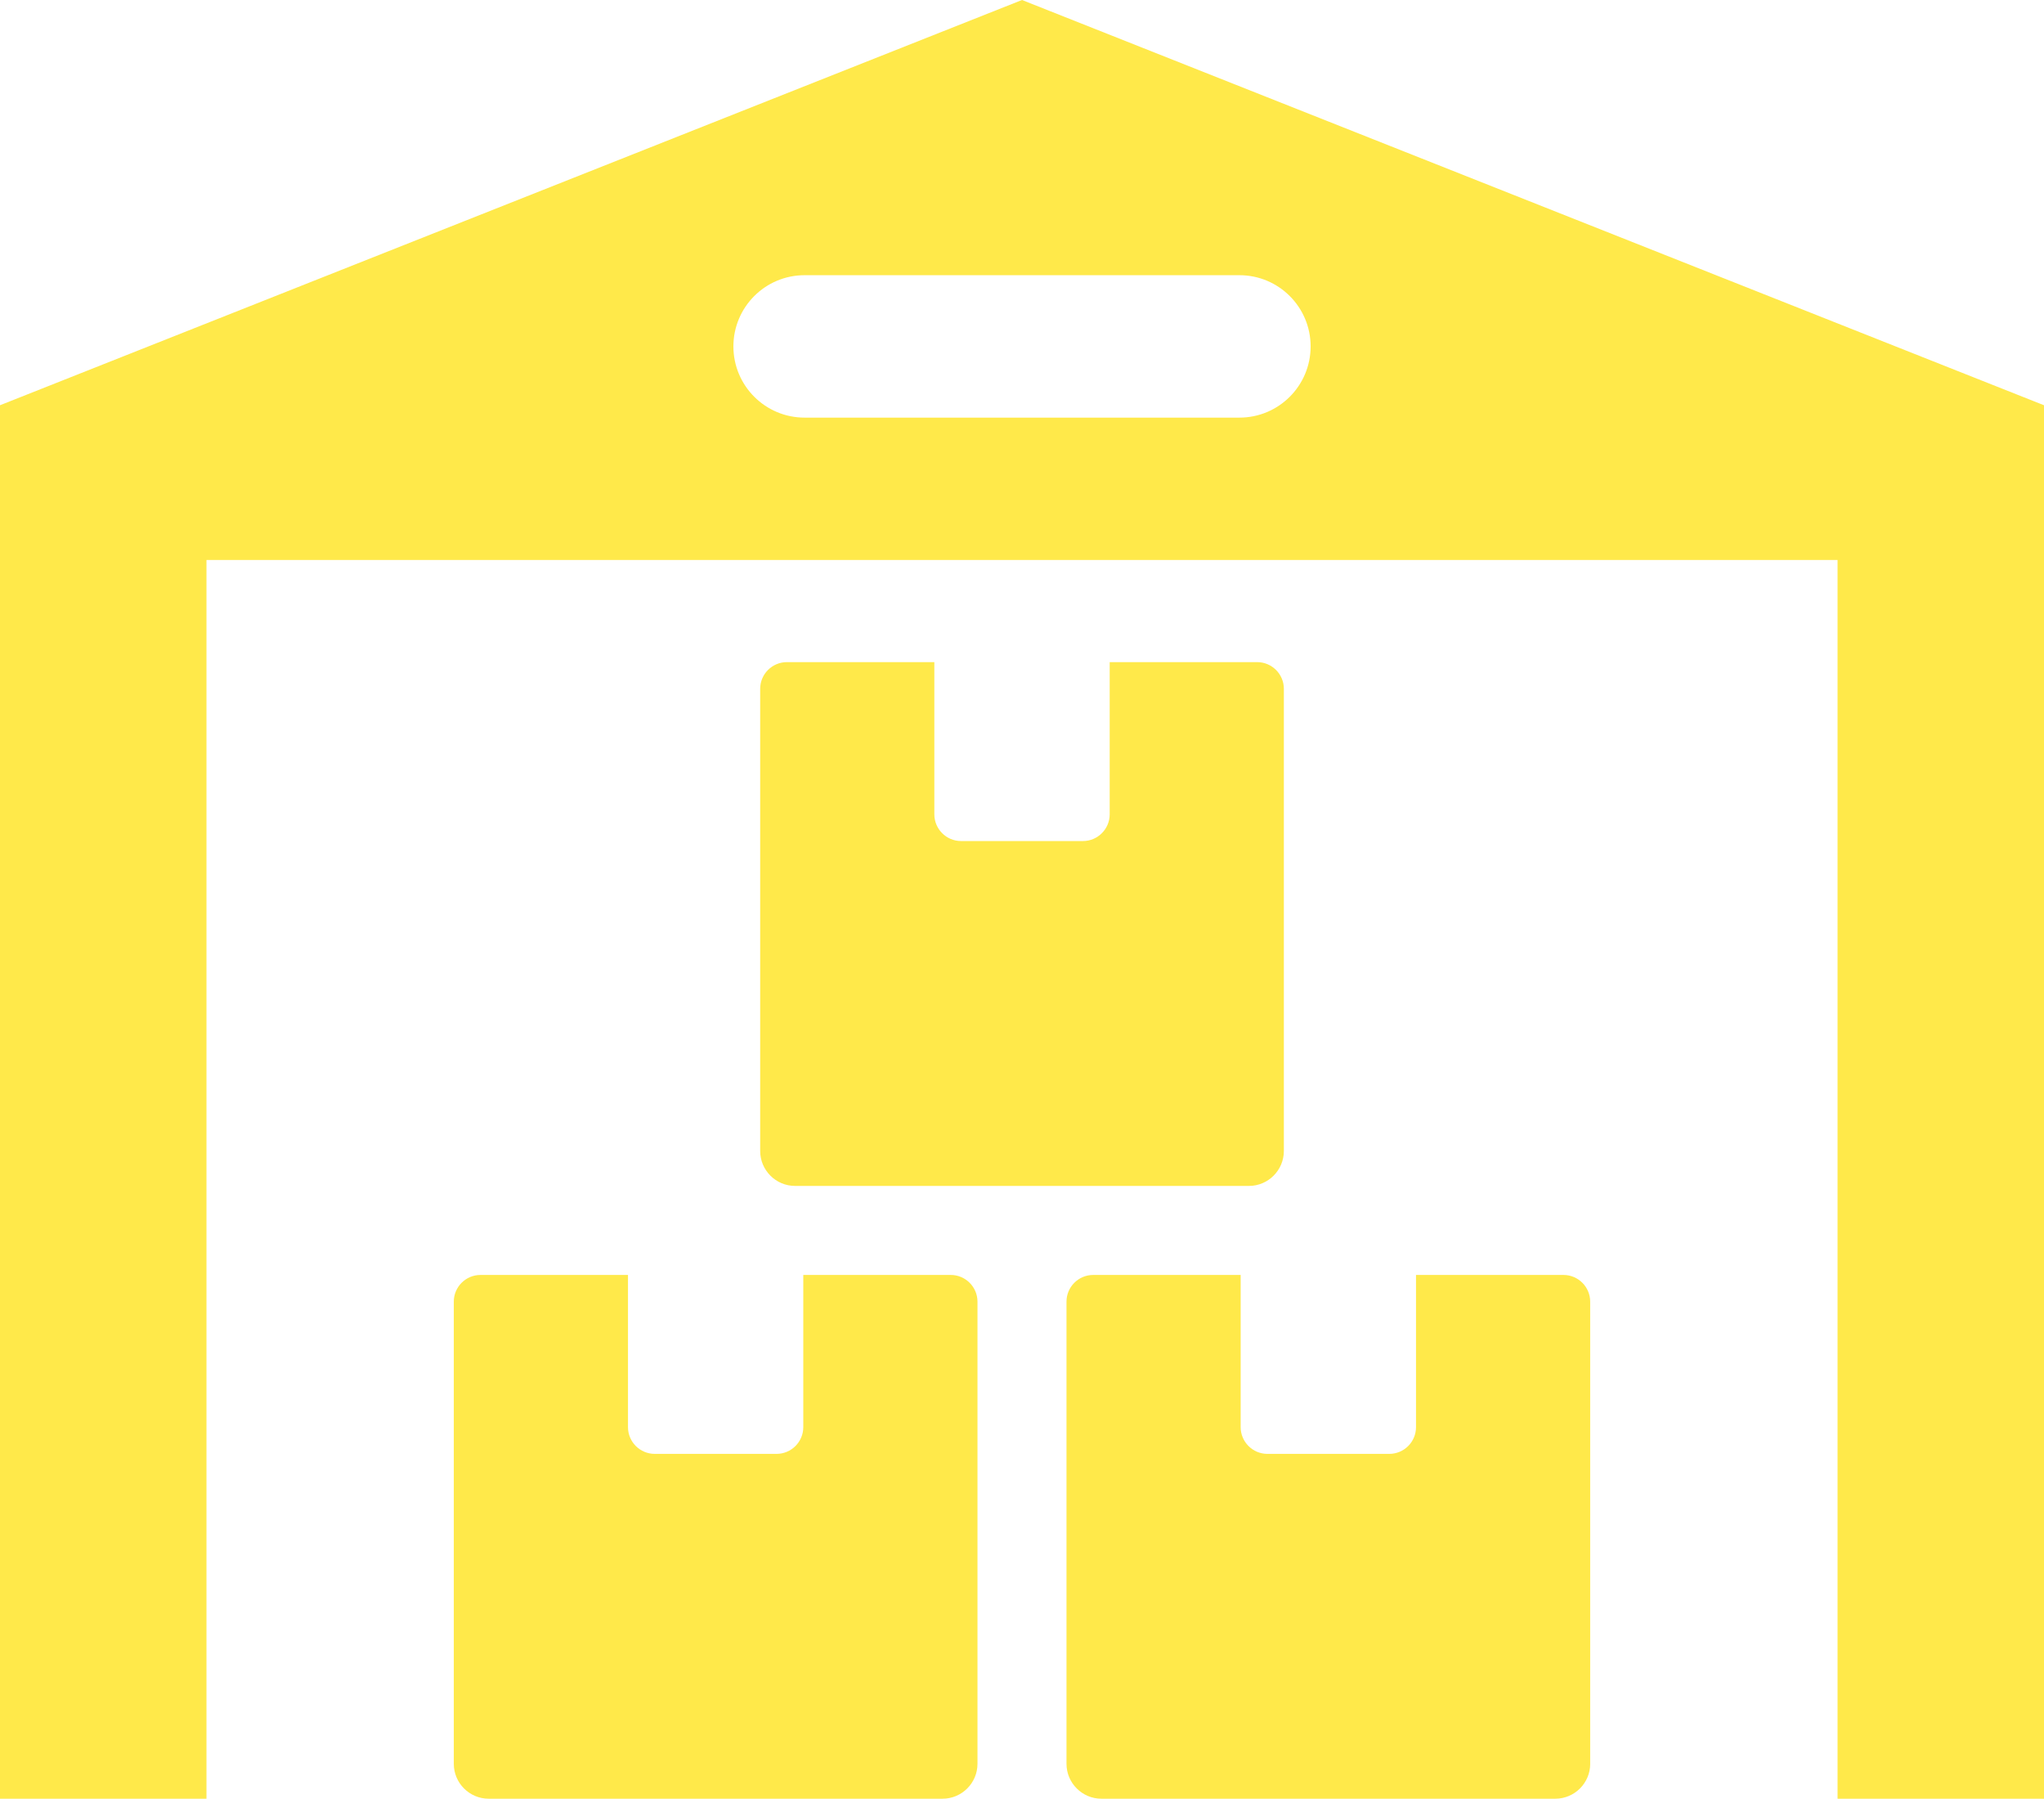 <svg xmlns="http://www.w3.org/2000/svg" id="Layer_2" data-name="Layer 2" viewBox="0 0 743.47 654.15"><defs><style>      .cls-1 {        fill: #ffe94a;        fill-rule: evenodd;        stroke-width: 0px;      }    </style></defs><g id="Layer_1-2" data-name="Layer 1"><g><path class="cls-1" d="M286.21,240.8h53.64v55.36c0,5.34,4.36,9.71,9.71,9.71h44.36c5.34,0,9.71-4.37,9.71-9.71v-55.36h53.64c5.36,0,9.71,4.36,9.71,9.71v168.08c0,6.99-5.71,12.7-12.69,12.7h-165.1c-6.99,0-12.69-5.71-12.69-12.7v-168.08c0-5.36,4.36-9.71,9.71-9.71ZM174.78,463.67h53.64v55.36c0,5.34,4.36,9.71,9.71,9.71h44.34c5.36,0,9.71-4.37,9.71-9.71v-55.36h53.65c5.34,0,9.71,4.36,9.71,9.71v168.08c0,6.99-5.71,12.69-12.71,12.69h-165.08c-7,0-12.69-5.71-12.69-12.69v-168.08c0-5.36,4.36-9.71,9.71-9.71ZM578.41,641.46c0,6.99-5.71,12.69-12.69,12.69h-165.1c-6.99,0-12.7-5.71-12.7-12.69v-168.08c0-5.36,4.36-9.71,9.71-9.71h53.64v55.36c0,5.34,4.37,9.71,9.71,9.71h44.36c5.36,0,9.71-4.37,9.71-9.71v-55.36h53.64c5.36,0,9.71,4.36,9.71,9.71v168.08Z"></path><path class="cls-1" d="M578.41,473.38v168.08M743.47,654.15V147.38L371.74,0,0,147.38v506.77h75.1V203.66h593.28v450.49h75.09ZM292.66,151.88c-14.31,0-25.9-11.6-25.9-25.9s11.59-25.9,25.9-25.9h158.16c14.3,0,25.9,11.6,25.9,25.9s-11.6,25.9-25.9,25.9h-158.16Z"></path></g></g></svg>